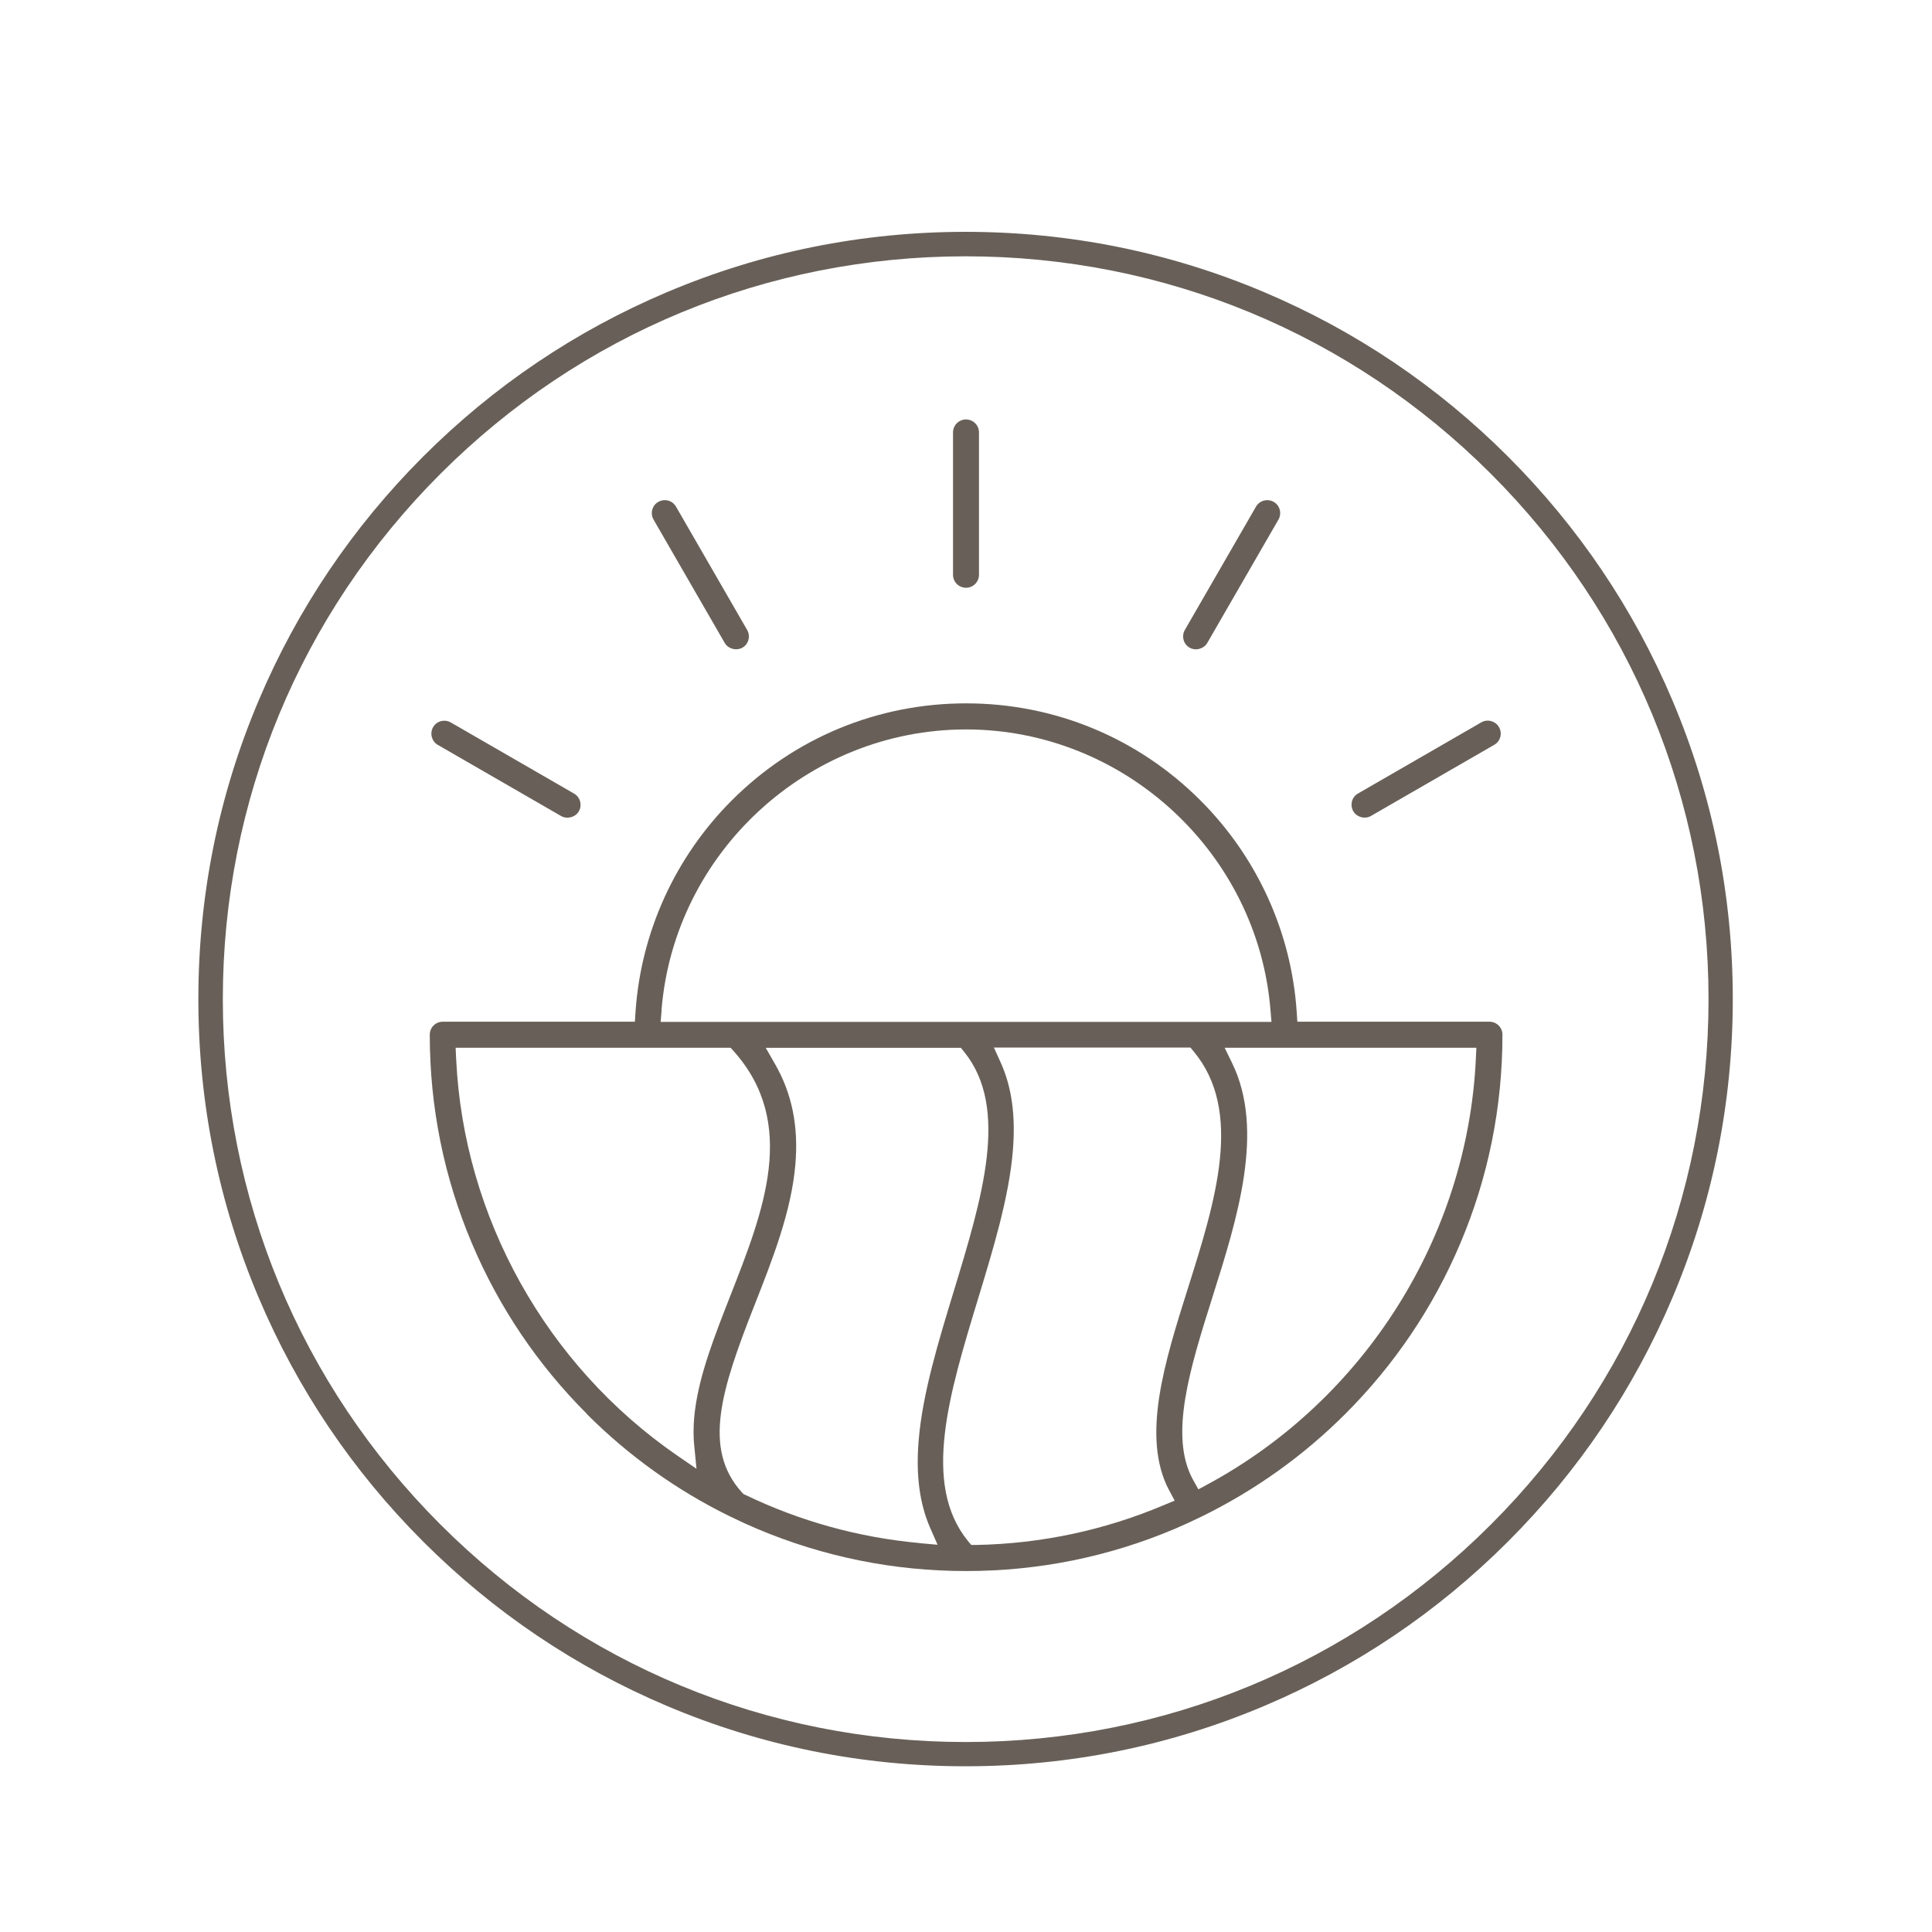 <?xml version="1.0" encoding="UTF-8"?>
<svg id="Layer_1" data-name="Layer 1" xmlns="http://www.w3.org/2000/svg" viewBox="0 0 180 180">
  <defs>
    <style>
      .cls-1 {
        fill: #686058;
        stroke-width: 0px;
      }
    </style>
  </defs>
  <path class="cls-1" d="M155.82,65.26c-3.6-8.51-8.76-16.16-15.32-22.72s-14.21-11.72-22.72-15.32c-8.81-3.73-18.17-5.62-27.82-5.62s-19.01,1.89-27.82,5.62c-8.51,3.6-16.15,8.75-22.72,15.32-6.56,6.56-11.72,14.21-15.32,22.72-3.73,8.81-5.62,18.17-5.62,27.82s1.89,19.01,5.62,27.82c3.6,8.51,8.75,16.15,15.32,22.72,6.56,6.56,14.21,11.72,22.72,15.32,8.81,3.73,18.17,5.62,27.82,5.62s19.01-1.89,27.82-5.62c8.51-3.6,16.15-8.75,22.72-15.32,6.56-6.56,11.72-14.21,15.32-22.72,3.73-8.81,5.62-18.17,5.62-27.82s-1.89-19.01-5.62-27.82ZM159.18,93.09c0,18.49-7.2,35.87-20.27,48.94-13.07,13.07-30.46,20.27-48.94,20.27s-35.87-7.2-48.94-20.27c-13.07-13.07-20.27-30.46-20.27-48.94s7.2-35.87,20.27-48.94c13.07-13.07,30.45-20.27,48.94-20.27s35.87,7.2,48.94,20.27c13.07,13.07,20.27,30.45,20.27,48.94Z"/>
  <g>
    <path class="cls-1" d="M54.67,131.74c3.9,3.9,8.38,7.11,13.3,9.52.92.45,1.77.84,2.58,1.18,6.16,2.6,12.7,3.93,19.45,3.93s13.29-1.32,19.45-3.93c.82-.35,1.67-.74,2.53-1.16,4.98-2.45,9.46-5.65,13.36-9.55,4.59-4.59,8.19-9.93,10.71-15.88,2.61-6.16,3.93-12.71,3.93-19.45,0-.67-.54-1.21-1.21-1.21h-17.9l-.06-.93c-.5-7.42-3.69-14.41-8.97-19.69-5.83-5.83-13.58-9.04-21.83-9.04s-16,3.21-21.83,9.04c-5.28,5.28-8.46,12.27-8.97,19.69l-.06.93h-17.9c-.67,0-1.21.54-1.21,1.21,0,6.75,1.32,13.29,3.93,19.45,2.52,5.95,6.12,11.29,10.71,15.88ZM85.64,143.76c-5.65-.52-11.1-2.03-16.21-4.49l-.17-.08-.13-.14c-3.7-4.07-1.94-9.57,1.18-17.49,1.68-4.27,3.41-8.67,3.79-13.04.31-3.57-.31-6.64-1.9-9.4l-.86-1.5h18.18l.3.37c4.24,5.23,1.71,13.54-.97,22.34-1.42,4.67-2.9,9.5-3.26,13.86-.27,3.23.08,5.9,1.08,8.18l.68,1.55-1.68-.15ZM108.93,138.85l.51.96-1.01.42c-5.54,2.34-11.41,3.59-17.45,3.71h-.49s-.31-.37-.31-.37c-4.31-5.3-1.76-13.68.94-22.55,1.41-4.64,2.88-9.44,3.24-13.76.28-3.27-.09-5.96-1.12-8.25l-.64-1.41h18.31l.3.36c4.66,5.59,2.02,13.97-.54,22.08-2.15,6.81-4.37,13.85-1.75,18.8ZM137.55,97.62l-.05,1.05c-.78,16.53-10.35,31.71-24.98,39.62l-.87.47-.48-.86c-2.29-4.11-.3-10.42,1.81-17.11,2.29-7.24,4.88-15.45,1.82-21.73l-.7-1.44h23.45ZM61.63,94.13c1.17-14.68,13.63-26.17,28.37-26.17s27.19,11.5,28.37,26.17l.09,1.08h-56.91l.09-1.08ZM42.45,97.62h25.62l.3.33c5.98,6.72,2.78,14.86-.31,22.73-1.48,3.78-2.88,7.33-3.31,10.72-.15,1.16-.17,2.27-.07,3.29l.21,2.15-1.78-1.22c-12.21-8.4-19.92-22.22-20.61-36.95l-.05-1.05Z"/>
    <path class="cls-1" d="M91.21,53.55v-13.26c0-.67-.54-1.21-1.21-1.21s-1.21.54-1.21,1.21v13.26c0,.67.54,1.21,1.21,1.21s1.21-.54,1.21-1.21Z"/>
    <path class="cls-1" d="M62.98,47.2c-.33-.58-1.07-.77-1.65-.44-.58.33-.77,1.07-.44,1.65l6.63,11.49c.32.55,1.08.76,1.65.44.28-.16.48-.42.56-.73.08-.31.04-.64-.12-.92l-6.63-11.49Z"/>
    <path class="cls-1" d="M40.35,67.75c-.33.58-.13,1.32.44,1.65l11.49,6.63c.56.32,1.33.11,1.65-.44.33-.58.13-1.32-.44-1.65l-11.49-6.63c-.28-.16-.6-.2-.92-.12-.31.08-.57.28-.73.56Z"/>
    <path class="cls-1" d="M138.92,67.18c-.1-.03-.21-.04-.31-.04-.21,0-.42.05-.6.16l-11.49,6.63c-.28.16-.48.42-.56.73-.08.31-.04.64.12.92.32.55,1.08.77,1.65.44l11.49-6.63c.28-.16.48-.42.56-.73.08-.31.04-.63-.12-.91-.16-.28-.42-.48-.73-.56Z"/>
    <path class="cls-1" d="M119.23,47.49c-.08-.31-.28-.57-.56-.73-.58-.33-1.32-.13-1.65.44l-6.63,11.49c-.16.28-.2.6-.12.92.08.31.28.57.56.73.57.33,1.33.11,1.65-.44l6.63-11.49c.16-.28.2-.6.12-.92Z"/>
  </g>
</svg>